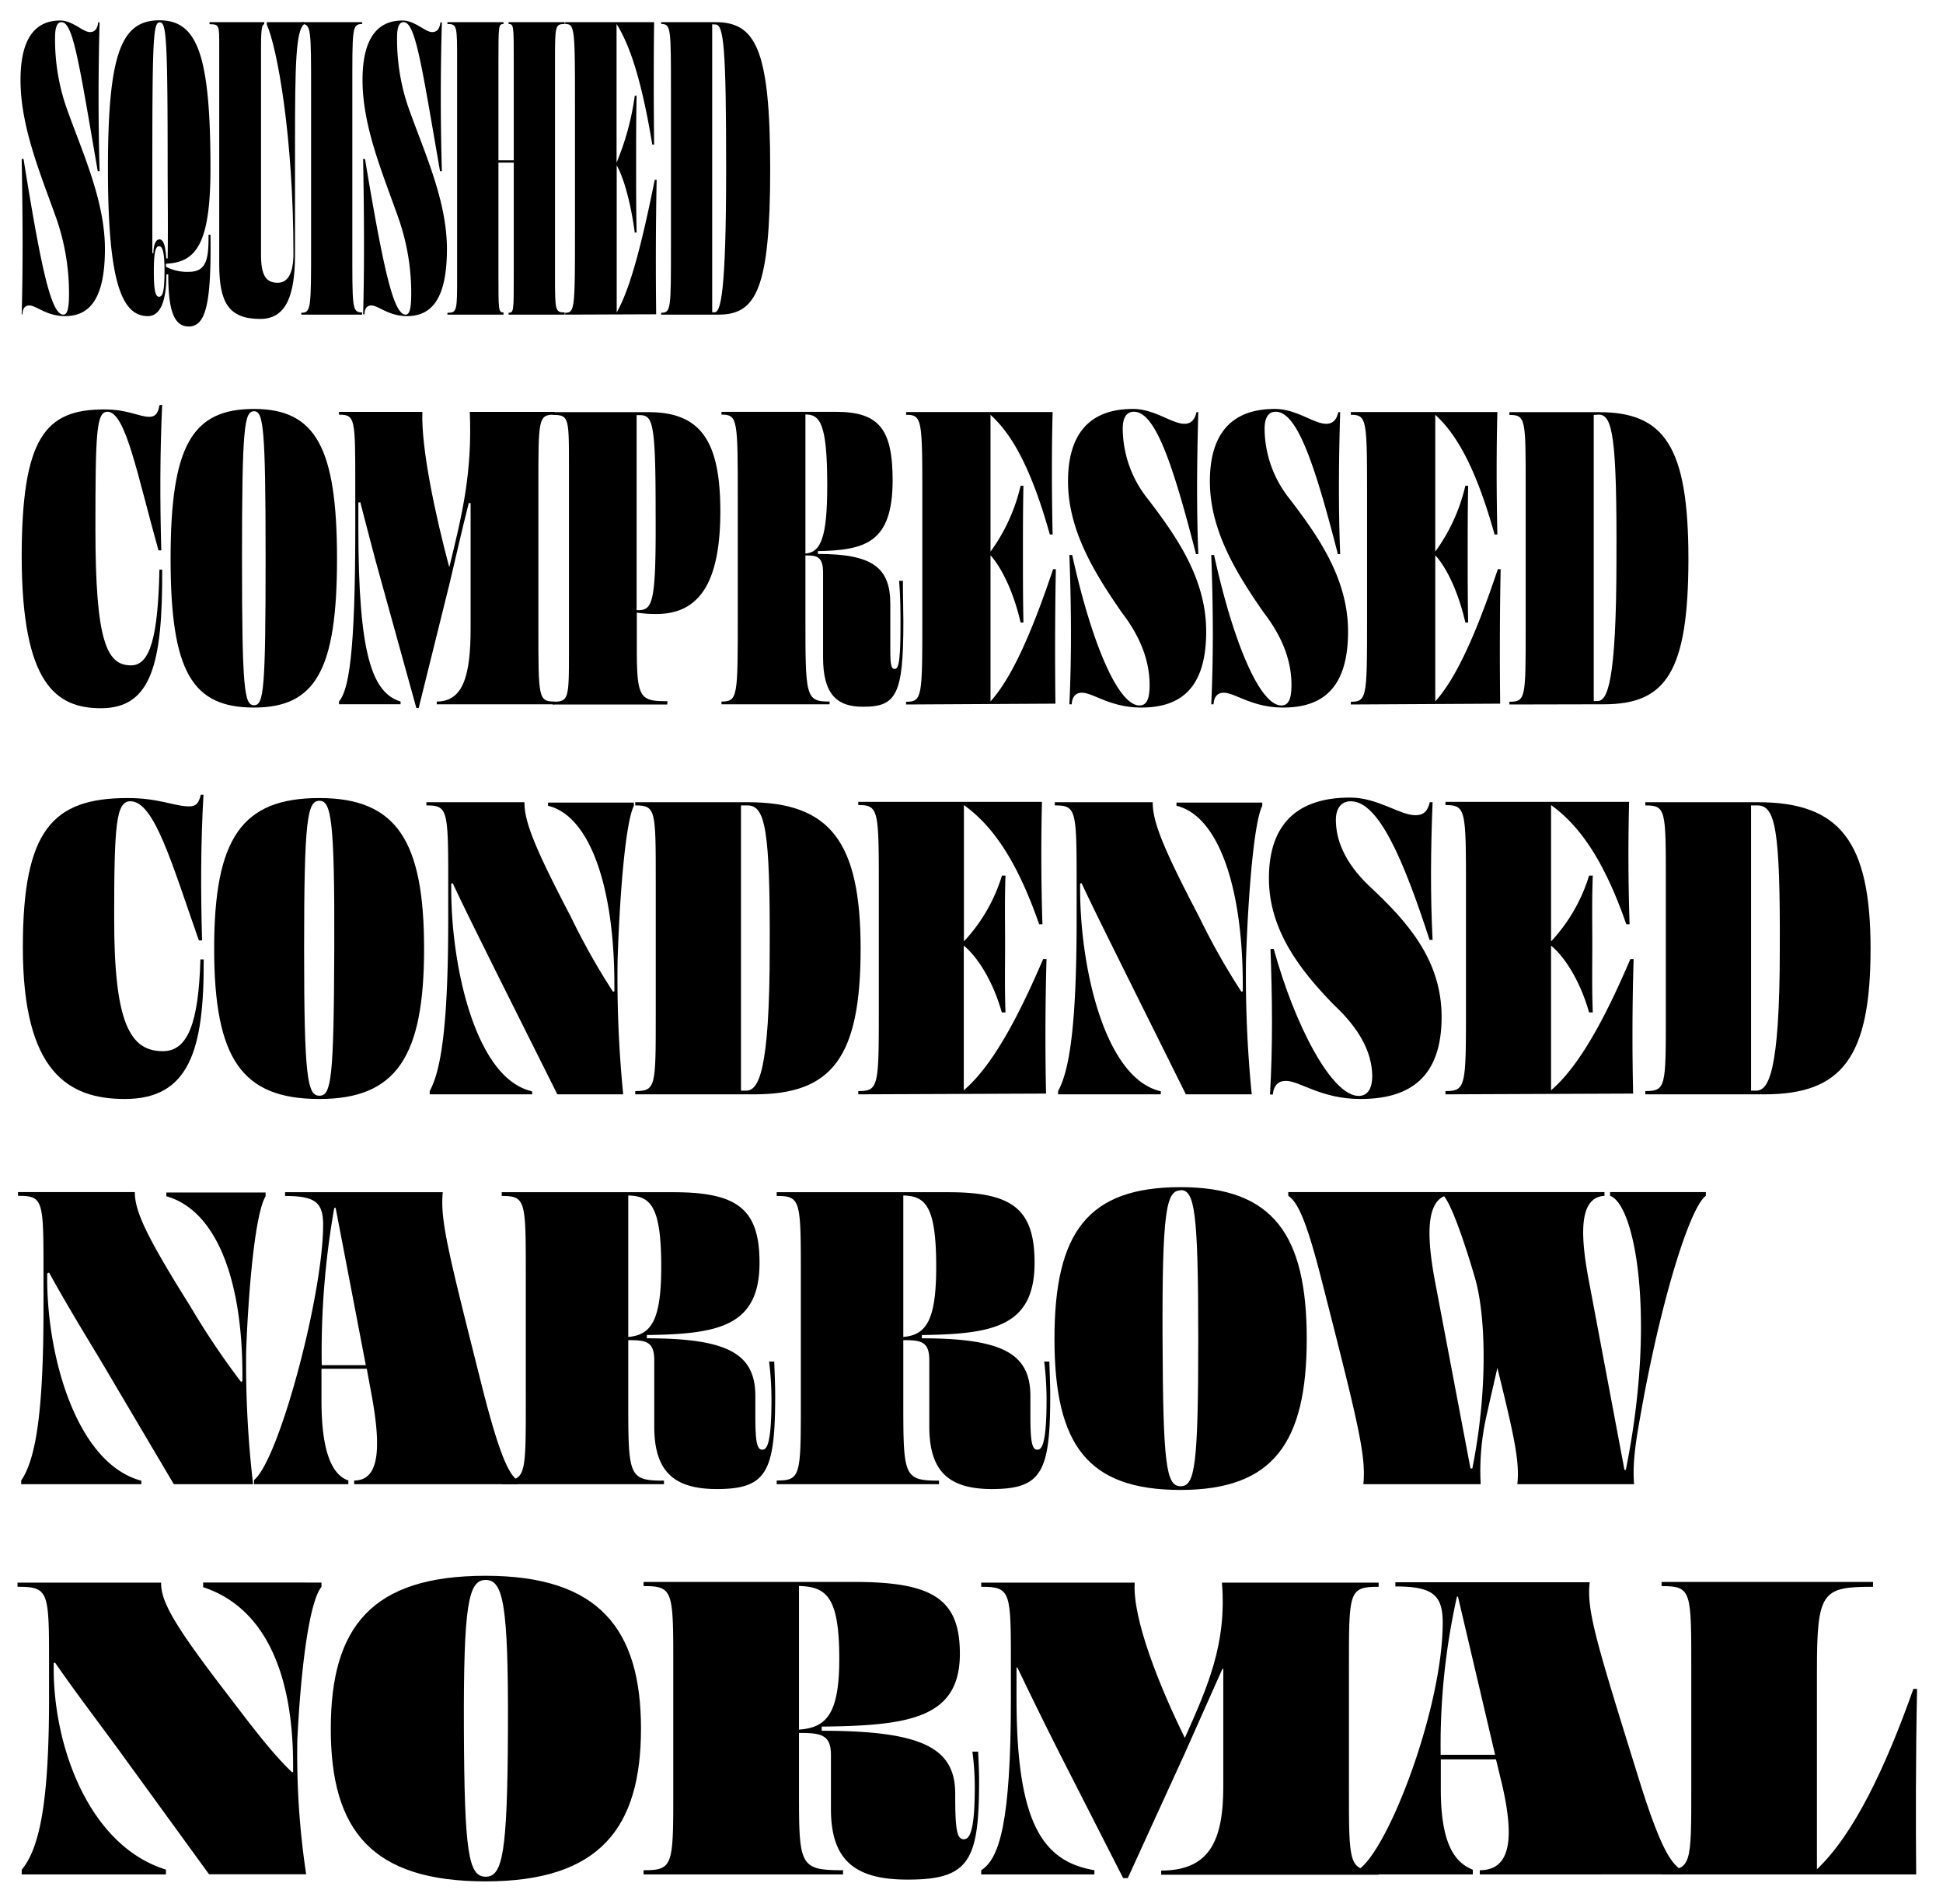 <?xml version="1.0" encoding="UTF-8"?>
<svg xmlns="http://www.w3.org/2000/svg" viewBox="0 0 284.06 278.35">
  <title>Widths</title>
  <path d="M8.26,32C6,25.61,3,18.63,3,11.71,3,6.56,4.53,3,8.8,3c1.83,0,3.32,1.69,4.34,1.69.68,0,1.08-.4,1.22-1.42h.2c-.2,7.25-.2,14.64,0,21.76h-.27C11.58,9.34,10.7,3.24,9,3.24c-.68,0-.95.81-.95,2.24a30.36,30.36,0,0,0,2,11.18c2.17,6,5.29,12.88,5.29,19.73,0,7.19-2.17,9.83-5.83,9.83-2.72,0-4.21-1.56-5.22-1.56-.55,0-1,.34-1,1.29H3.17c.21-7.53.14-15.05,0-22.71h.27C6.09,39.71,7.51,46,9.27,46c.55,0,.82-.81.82-3.05A33.38,33.38,0,0,0,8.26,32Z"></path>
  <path d="M24.6,40.12h-.27c0,2.64-.41,6.1-2.72,6.1-3.93,0-5.83-5.36-5.83-21.56,0-17,2-21.69,7.53-21.69s7.46,5,7.46,21.69c0,11.26-2.24,13.7-6.51,13.9V39a6.66,6.66,0,0,0,3.39.74c2.71,0,2.84-2.24,2.84-5.42h.28c.13,9.83-.61,13.42-3.19,13.42C25.41,47.71,24.6,45.34,24.6,40.12ZM22.43,37c0-1,.27-2,.88-2s.88,1,1,2.78h.2c.07-4.68,0-9.16,0-13.16,0-19.18-.2-21.35-1.15-21.35s-1.09,2.17-1.09,21.35V37Zm.81-1c-.47,0-.75.82-.75,3.6,0,2.37.14,3.79.75,3.79s.81-1,.81-3.86S23.71,36,23.24,36Z"></path>
  <path d="M39,3.58V3.24h5.42v.34c-1.15,1-1.29,5.69-1.29,17.15V37.2c0,6.11-1.35,9.43-5.08,9.43-4.61,0-6-2.38-6-8V7c0-3.26.07-3.46-1.42-3.46V3.24h8v.27c-.27.2-.47.2-.47,3.46V37.2c0,3,.67,4.14,2.44,4.14,1.62,0,2.3-1.63,2.3-4.27C42.9,20,40.53,7,39,3.58Z"></path>
  <path d="M45.48,13.41c0-9.22,0-9.9-1.43-9.9V3.24h8.89v.27c-1.5,0-1.43.68-1.43,9.9V35.78c0,9.22-.07,9.9,1.43,9.9V46H44.05v-.27c1.43,0,1.43-.68,1.43-9.9Z"></path>
  <path d="M58.29,32C56.06,25.61,53,18.63,53,11.71,53,6.56,54.56,3,58.83,3c1.84,0,3.33,1.69,4.34,1.69.68,0,1.09-.4,1.22-1.42h.21c-.21,7.25-.21,14.64,0,21.76h-.27C61.61,9.34,60.73,3.24,59,3.24c-.68,0-.95.81-.95,2.24a30.53,30.53,0,0,0,2,11.18c2.17,6,5.29,12.88,5.29,19.73,0,7.19-2.17,9.83-5.83,9.83-2.71,0-4.2-1.56-5.22-1.56-.54,0-1,.34-1,1.29h-.2c.2-7.53.13-15.05,0-22.71h.27C56.12,39.71,57.55,46,59.31,46c.54,0,.81-.81.81-3.05A33.11,33.11,0,0,0,58.29,32Z"></path>
  <path d="M75.11,23.78H72.87V40.19c0,5.22,0,5.49.74,5.49V46h-8.2v-.27c1.42,0,1.42-.27,1.42-5.49V9c0-5.22,0-5.49-1.42-5.49V3.24h8.2v.27c-.74,0-.74.27-.74,5.49V23.44h2.24V9c0-5.22,0-5.49-.75-5.49V3.24h8.2v.27c-1.42,0-1.42.27-1.42,5.49V40.19c0,5.22,0,5.49,1.42,5.49V46h-8.2v-.27c.75,0,.75-.27.75-5.49Z"></path>
  <path d="M82.63,46v-.27c1.43,0,1.43-.68,1.43-12.61V16.12c0-11.93,0-12.61-1.43-12.61V3.24h13c-.07,5.29-.07,11.59,0,17.9h-.27c-1.7-10.31-3.53-14.92-5.22-17.63V23.78A39.09,39.09,0,0,0,92.8,14h.27c-.07,3.52-.07,7-.07,10s0,6.51.07,10H92.8C92.12,29,91,25.61,90.16,24.19V45.68C92.26,42,94,34.83,95.72,26.29H96c-.14,6.85-.14,13.76-.07,19.66Z"></path>
  <path d="M96.67,46v-.27c1.42,0,1.42-.54,1.42-9.9V13.41c0-9.36,0-9.9-1.42-9.9V3.24h7.93c5.83,0,8,3.86,8,21.42S110.56,46,105.07,46Zm7.45-42.44v42.1h.34c.88,0,1.7-2.58,1.7-21,0-17.55-.34-21.08-1.56-21.08Z"></path>
  <path d="M23.71,59.18c-.33,7-.33,14.17-.13,21.29h-.41C20.05,69.35,18.36,60.2,15.71,60.2c-1.62,0-1.76,3-1.76,17.15,0,16.61,1.7,19.93,5.22,19.93,2.78,0,3.93-4.2,4.14-14h.4c.07,13.69-1.56,20.27-8.94,20.27-6.65,0-11.53-3.66-11.6-22,0-17.62,3.46-21.69,12.07-21.69,3.46,0,5.08,1.08,6.58,1.08.88,0,1.28-.47,1.49-1.69Z"></path>
  <path d="M37.14,103.45c-9,0-12.2-5.15-12.2-21.76s3.18-21.9,12.2-21.9,12.13,5.69,12.13,21.9S46.16,103.45,37.14,103.45Zm0-43.32c-1.42,0-1.76,2.24-1.76,21.49s.34,21.49,1.76,21.49,1.69-2.24,1.69-21.49S38.5,60.13,37.14,60.13Z"></path>
  <path d="M61.21,103.52h-.34L55.78,85.14c-1.15-4.06-2.23-8.4-3.11-11.72l-.28.06v3.73c0,18.44,2,24.07,6.17,25.36v.4h-9v-.4c1.43-1.7,2.38-7,2.38-25.36V71c0-9.83,0-10.37-2.38-10.37v-.41H61.75c-.2,5.29,1.9,15.12,3.93,22.72,1.83-7.46,3.39-13.77,3-22.72h12.4v.41c-2.37,0-2.37.54-2.37,10.37V91.92c0,10.11,0,10.65,2.37,10.65v.4H63.85v-.4c3.8,0,4.95-3.66,4.95-10.65V73.55h-.27c-1,3.93-2.1,8.82-2.78,11.66Z"></path>
  <path d="M97.55,103H80.8v-.4c2.38,0,2.38-.41,2.38-7.66V68.26c0-7.25,0-7.59-2.38-7.59v-.41h14c7.59,0,10.51,4.14,10.51,14.51,0,11-3.46,15-9.36,15a18.92,18.92,0,0,1-2.85-.2v5.29c0,7.25.48,7.66,4.48,7.66ZM95.85,74.7c0-12.81-.4-14-2.3-14h-.48V89.21h.27C95.51,89.21,95.92,87.79,95.85,74.7Z"></path>
  <path d="M120.33,96.13V83.72c0-2.44-1-2.51-2.58-2.51v8.88c0,11.8,0,12.48,3.53,12.48v.4h-15.8v-.4c2.38,0,2.38-.68,2.38-12.48v-17c0-11.79,0-12.47-2.38-12.47v-.41h16.68c6.24,0,8.34,2.38,8.34,10,0,9.15-4,10.23-10.92,10.37v.41c8,0,10.58,2,10.58,7.32v6.71c0,2.17.14,2.78.61,2.78s.88-.27.88-6.24c0-2.1,0-4.2-.2-6.64H132c0,2.3.07,4.2.07,6,0,10.58-1,12.41-5.83,12.41C122.23,103.38,120.33,101.35,120.33,96.13ZM117.75,60.6V80.94c2.24-.2,3.19-2.3,3.19-10C120.94,61.82,119.85,60.6,117.75,60.6Z"></path>
  <path d="M132.47,103v-.4c2.37,0,2.37-.68,2.37-12.48v-17c0-11.79,0-12.47-2.37-12.47v-.41h21.42c-.14,5.29-.14,11.6,0,17.9h-.41c-2.84-10.17-5.76-14.85-8.67-17.49v20a26.56,26.56,0,0,0,4.4-9.63h.41c-.07,3.53-.07,7-.07,10s0,6.5.07,10h-.41c-1.15-5-3.05-8.34-4.4-9.83v21.36c3.32-3.67,6.3-10.85,9.15-19.33h.4c-.13,6.85-.13,13.77-.06,19.66Z"></path>
  <path d="M164,89.55c-3.79-5.49-7.86-11.86-7.86-19.18,0-6.24,2.57-10.58,9.49-10.58,3.19,0,5.69,2.17,7.53,2.17.88,0,1.49-.48,1.76-1.7h.27c-.2,6.92-.27,14,0,20.75h-.34c-3.46-13.49-6-20.81-9.08-20.81-1.09,0-1.63.88-1.63,2.5a16.58,16.58,0,0,0,3.66,10.24c4.2,5.49,8.54,11.66,8.54,19.39,0,8.14-3.59,11.12-9.49,11.12-4.54,0-7.05-2.17-8.68-2.17-.81,0-1.42.47-1.49,1.69h-.34c.34-7.25.27-14.5,0-21.83h.41c2.91,13.22,6.78,22,9.83,22,1,0,1.49-.81,1.49-3C168.06,96.67,166.77,93.14,164,89.55Z"></path>
  <path d="M184.74,89.55c-3.8-5.49-7.86-11.86-7.86-19.18,0-6.24,2.57-10.58,9.49-10.58,3.18,0,5.69,2.17,7.52,2.17.88,0,1.49-.48,1.77-1.7h.27c-.21,6.92-.27,14,0,20.75h-.34c-3.46-13.49-6-20.81-9.09-20.81-1.08,0-1.62.88-1.62,2.5a16.58,16.58,0,0,0,3.66,10.24c4.2,5.49,8.54,11.66,8.54,19.39,0,8.14-3.59,11.12-9.49,11.12-4.54,0-7.05-2.17-8.68-2.17-.81,0-1.42.47-1.49,1.69h-.34c.34-7.25.27-14.5,0-21.83h.41c2.91,13.22,6.78,22,9.83,22,1,0,1.49-.81,1.49-3C188.81,96.67,187.52,93.14,184.74,89.55Z"></path>
  <path d="M197.49,103v-.4c2.37,0,2.37-.68,2.37-12.48v-17c0-11.79,0-12.47-2.37-12.47v-.41h21.42c-.14,5.29-.14,11.6,0,17.9h-.41c-2.84-10.17-5.76-14.85-8.67-17.49v20a26.56,26.56,0,0,0,4.4-9.63h.41c-.07,3.53-.07,7-.07,10s0,6.5.07,10h-.41c-1.15-5-3-8.34-4.4-9.83v21.36c3.32-3.67,6.3-10.85,9.15-19.33h.41c-.14,6.85-.14,13.77-.07,19.66Z"></path>
  <path d="M220.67,103v-.4c2.38,0,2.38-.54,2.38-10.65V71.31c0-10.1,0-10.64-2.38-10.64v-.41h13.09c9.56,0,13.08,5,13.08,21.43,0,16.61-3.32,21.28-12.34,21.28ZM233,60.67V102.5h.54c1.42,0,2.78-2.51,2.78-20.88.07-17.49-.54-21-2.58-21Z"></path>
  <path d="M29.75,116.2c-.41,7-.41,14.17-.21,21.29h-.47c-3.93-11.19-6.51-20.34-10-20.34-2.1,0-2.38,3.39-2.38,17.22,0,15.19,2.31,19.32,7.12,19.32,3.6,0,5.22-4,5.49-13.42h.48c.07,13.22-2.1,20.41-11.53,20.41-8.2,0-14.91-3.87-14.91-22.17,0-17.15,4.34-21.83,15.32-21.83,4.61,0,6.85,1.22,9,1.22,1,0,1.42-.48,1.69-1.7Z"></path>
  <path d="M46.7,160.68c-11.32,0-15.39-5.83-15.39-22s4.07-22,15.39-22S62,123,62,138.71,58,160.68,46.7,160.68Zm0-43.6c-1.76,0-2.24,2.65-2.24,21.56s.48,21.56,2.24,21.56,2.1-2.57,2.17-21.56S48.39,117.08,46.7,117.08Z"></path>
  <path d="M77.82,160h-15v-.48c1.76-3.18,2.71-10.23,2.71-25.28V129.9c0-11.53,0-12.14-3.19-12.14v-.47H76.67c0,2.78,1.35,6.37,6.78,16.74A100.16,100.16,0,0,0,89.62,145l.2-.07v-.95c0-14.17-3.53-24.68-9.7-26.17v-.47H92.67v.47c-1.29,2.58-2.11,13.9-2.38,22.58A172.36,172.36,0,0,0,91.11,160H81.48l-9-18c-2.1-4.27-4.27-8.54-6.3-12.88l-.21.07V130c0,11.45,3.6,27.72,11.8,29.55Z"></path>
  <path d="M92.87,160v-.48c3,0,3-.61,3-11.11V128.88c0-10.51,0-11.12-3-11.12v-.47h16.48c12,0,16.47,5.76,16.47,21.42,0,15.93-4.2,21.29-15.52,21.29Zm15.46-42.24v41.7h.75c1.76,0,3.45-2.51,3.45-20.82.07-17.42-.67-20.88-3.25-20.88Z"></path>
  <path d="M125.48,160v-.48c3,0,3-.67,3-12.4v-17c0-11.73,0-12.41-3-12.41v-.47h26.85c-.13,5.29-.13,11.59.07,17.9h-.48c-3.52-10.17-7.32-14.78-11-17.43v19.93a24.52,24.52,0,0,0,5.56-9.62H147c-.13,3.52-.06,7-.06,10s-.07,6.51.06,10h-.54c-1.42-5-3.79-8.33-5.56-9.76v21.15c4.21-3.59,8-10.77,11.6-19.18H153c-.2,6.85-.2,13.76-.07,19.66Z"></path>
  <path d="M169.69,160h-15v-.48c1.76-3.18,2.71-10.23,2.71-25.28V129.9c0-11.53,0-12.14-3.19-12.14v-.47h14.31c0,2.78,1.35,6.37,6.78,16.74A100.16,100.16,0,0,0,181.49,145l.2-.07v-.95c0-14.17-3.53-24.68-9.69-26.17v-.47h12.54v.47c-1.29,2.58-2.1,13.9-2.38,22.58A174.72,174.72,0,0,0,183,160h-9.63l-8.95-18c-2.1-4.27-4.27-8.54-6.3-12.88l-.21.07V130c0,11.45,3.6,27.72,11.8,29.55Z"></path>
  <path d="M195,146.91c-4.81-4.94-9.49-10.84-9.49-18.5,0-6.92,3.19-11.8,11.86-11.8,4.07,0,7.26,2.58,9.56,2.58,1.09,0,1.77-.48,2.1-1.9h.41c-.27,6.71-.34,13.56,0,20.13H209c-3.94-12.13-7.53-20.27-11.53-20.27-1.35,0-2.17,1-2.17,2.71,0,2.78,1.15,6.11,4.82,9.63,5.62,5.22,10.64,10.85,10.64,19.19,0,8.74-4.54,12-11.86,12-5.77,0-8.89-2.65-10.92-2.65-1,0-1.76.55-1.9,2h-.41c.41-7.05.34-14.1.07-21.29h.48c3.05,11.12,8.47,21.49,12.4,21.49,1.16,0,2-.81,2-3C200.54,153.76,198.71,150.37,195,146.91Z"></path>
  <path d="M211.32,160v-.48c3,0,3-.67,3-12.4v-17c0-11.73,0-12.41-3-12.41v-.47h26.85c-.14,5.29-.14,11.59.07,17.9h-.48c-3.52-10.17-7.32-14.78-11-17.43v19.93a24.65,24.65,0,0,0,5.56-9.62h.54c-.14,3.52-.07,7-.07,10s-.07,6.51.07,10h-.54c-1.43-5-3.8-8.33-5.56-9.76v21.15c4.2-3.59,8-10.77,11.59-19.18h.48c-.21,6.85-.21,13.76-.07,19.66Z"></path>
  <path d="M240.54,160v-.48c3,0,3-.61,3-11.11V128.88c0-10.51,0-11.12-3-11.12v-.47H257c12,0,16.47,5.76,16.47,21.42,0,15.93-4.2,21.29-15.52,21.29ZM256,117.76v41.7h.75c1.76,0,3.45-2.51,3.45-20.82.07-17.42-.67-20.88-3.25-20.88Z"></path>
  <path d="M20.66,217H3.1v-.54c2.17-3.18,3.26-10.17,3.26-25.22v-4.34c0-11.45.07-12.06-3.73-12.06v-.55H19.71c0,2.78,1.63,6.38,8.14,16.75a113,113,0,0,0,7.39,11l.2-.13V201c0-14.17-3.93-24.07-11.12-26.1v-.55H38.83v.55c-1.56,2.57-2.51,13.83-2.84,22.5A151.87,151.87,0,0,0,37,217H25.41l-10.64-18c-2.58-4.27-5.22-8.61-7.6-12.95l-.27.14V187c0,11.46,4.34,27,13.76,29.49Z"></path>
  <path d="M47.24,179.06c0-3.25-1.15-4.2-5.56-4.2v-.55H64.73c-.4,4.21.82,8.88,6.1,29.83,2.31,8.82,3.6,11.46,4.89,12.34V217H51.78v-.54c3.73,0,3.94-4.81,2.58-12.34l-.74-4H47v4.68c0,8.48,2,11,3.93,11.66V217H37.14v-.61C40.8,213.43,47.24,189.3,47.24,179.06Zm6.24,20.54-4.41-23h-.2a120.8,120.8,0,0,0-1.83,23h6.44Z"></path>
  <path d="M95.65,208.55v-9.69c0-2.78-1.29-2.92-3.8-2.92v8.2c0,11.66-.06,12.34,5.22,12.34V217H73.35v-.54c3.59,0,3.52-.68,3.52-12.34V187.19c0-11.66.07-12.33-3.52-12.33v-.55H98.43c9.36,0,12.61,2.44,12.61,10.31,0,9.29-6,10.44-16.47,10.57v.48c12.06,0,15.86,2.37,15.86,8.47v3c0,3.73.27,4.81,1,4.81.54,0,1.29-.34,1.35-6.44a46,46,0,0,0-.34-6.44h.75c.07,1.9.14,3.46.14,4.95,0,11.18-1.23,13.69-8.55,13.69C98.5,217.7,95.65,215.13,95.65,208.55Zm-3.8-33.76v20.68c3.33-.28,4.82-2.38,4.82-10.24C96.67,176.35,95.11,174.86,91.85,174.79Z"></path>
  <path d="M135.86,208.55v-9.69c0-2.78-1.29-2.92-3.8-2.92v8.2c0,11.66-.07,12.34,5.22,12.34V217H113.55v-.54c3.59,0,3.53-.68,3.53-12.34V187.19c0-11.66.06-12.33-3.53-12.33v-.55h25.09c9.35,0,12.61,2.44,12.61,10.31,0,9.29-6,10.44-16.48,10.57v.48c12.07,0,15.87,2.37,15.87,8.47v3c0,3.73.27,4.81,1,4.81.54,0,1.29-.34,1.36-6.44a47.55,47.55,0,0,0-.34-6.44h.75c.06,1.9.13,3.46.13,4.95,0,11.18-1.22,13.69-8.54,13.69C138.7,217.7,135.86,215.13,135.86,208.55Zm-3.8-33.76v20.68c3.32-.28,4.81-2.38,4.81-10.24C136.87,176.35,135.31,174.86,132.06,174.79Z"></path>
  <path d="M172.6,217.84c-13.55,0-18.44-6.51-18.44-22.1s4.89-22.17,18.44-22.17,18.44,7,18.44,22.17S186.16,217.84,172.6,217.84Zm0-43.8c-2.1,0-2.71,3.05-2.64,21.63s.54,21.63,2.64,21.63,2.58-3,2.58-21.63S174.64,174,172.6,174Z"></path>
  <path d="M216.47,217H199.32c.41-4.2-.75-8.88-6.1-29.83-2.24-8.81-3.53-11.45-4.88-12.33v-.55h46.23v.55c-3.46.2-3.73,4.81-2.3,12.33l5.22,27.73h.2c4.48-22.17,1.36-38.78-2.3-40.06v-.55h14v.55c-2.37,1.69-6.64,15.59-9.49,31.72-.61,3.39-1.29,7.12-1,10.44H221.83c.34-3.18-.34-6.57-2.92-17-.47,2.1-1,4.34-1.49,6.57A36.47,36.47,0,0,0,216.47,217Zm-1.49-2.3h.27c2.24-11.19,2-21.9.48-27.53-1-3.52-3.26-10.64-4.61-12.27-2.51,1.09-2.58,5.7-1.36,12.27Z"></path>
  <path d="M24.26,274.05H3.17v-.68c2.65-3.18,4-10,4-25.08V244c0-11.32.07-12-4.61-12v-.61h21c-.07,2.78,2,6.37,10,16.74,3,3.94,6.31,8.34,9.16,11l.13-.07v-1c0-14.1-4.54-23.18-13.15-26v-.68H47V232c-2,2.51-3.12,13.76-3.53,22.37a117.14,117.14,0,0,0,1.29,19.66H30.56l-13.08-18c-3.12-4.27-6.44-8.61-9.43-12.94l-.2.06V244c0,11.45,5.22,25.89,16.41,29.35Z"></path>
  <path d="M71,275.07c-16.61,0-22.64-7.39-22.64-22.31s6-22.37,22.64-22.37,22.71,7.86,22.71,22.37S87.65,275.07,71,275.07ZM71,231c-2.51,0-3.25,3.53-3.18,21.69s.67,21.7,3.18,21.7,3.19-3.53,3.26-21.7S73.55,231,71,231Z"></path>
  <path d="M121.48,264.49v-7.93c0-3-1.56-3.19-4.67-3.19v7.8c0,11.59-.07,12.27,6.44,12.27v.61H94.09v-.61c4.41,0,4.34-.68,4.34-12.27v-17c0-11.59.07-12.27-4.34-12.27v-.61h30.78c11.53,0,15.46,2.51,15.46,10.51,0,9.42-7.46,10.51-20.2,10.64v.61c14.84,0,19.52,2.58,19.52,9.22v.48c0,4.74.27,6.16,1.22,6.16.61,0,1.56-.33,1.63-6.57a40.07,40.07,0,0,0-.34-6.24H143c.07,1.56.14,2.92.14,4.21,0,11.59-1.36,14.5-10.31,14.5C125,274.86,121.48,272,121.48,264.49Zm-4.67-32.61v21c4.06-.27,5.89-2.37,5.89-10.37C122.7,233.44,120.81,232,116.81,231.88Z"></path>
  <path d="M164.88,274.59h-.68l-9.36-18.37c-2.23-4.41-4.47-9-6.1-12.41h-.13v4.48c0,18.23,3.79,23.86,11.39,25.15v.61H143.45v-.61c2.65-1.69,4.34-6.92,4.34-25.15V244c0-11.32.07-12-4.34-12v-.61h22.44c-.34,5.29,3.6,15.12,7.33,22.71,3.32-7.46,6.16-13.76,5.42-22.71h22.91V232c-4.4,0-4.34.68-4.34,12v17.22c0,11.59-.06,12.27,4.34,12.27v.61H169.76v-.61c7,0,9.08-4.27,9.08-12.27V244h-.13c-1.83,4.07-4.14,9.35-5.49,12.34Z"></path>
  <path d="M210.92,237.24c0-4.07-1.5-5.29-6.92-5.29v-.61h28.41c-.48,4.2,1,8.88,7.52,29.83,2.78,8.74,4.34,11.39,6,12.27v.61H216.34v-.61c4.61,0,5-4.81,3.32-12.27l-.95-3.93h-8.07v4.34c0,8.61,2.38,10.84,4.68,11.79v.68H198.58v-.68C203,270.46,210.92,249.64,210.92,237.24Zm7.66,19.32-5.43-23.12H213a99.57,99.57,0,0,0-2.38,23.12h7.94Z"></path>
  <path d="M242.92,274.05v-.61c4.4,0,4.34-.68,4.34-12.27v-17c0-11.59.06-12.27-4.34-12.27v-.61h30.91V232c-7.45,0-8.2.68-8.2,12.27V273.3c5.36-5.08,10-14.78,14.1-26.37h.54c-.2,9.43-.2,20.07-.13,27.12Z"></path>
</svg>
